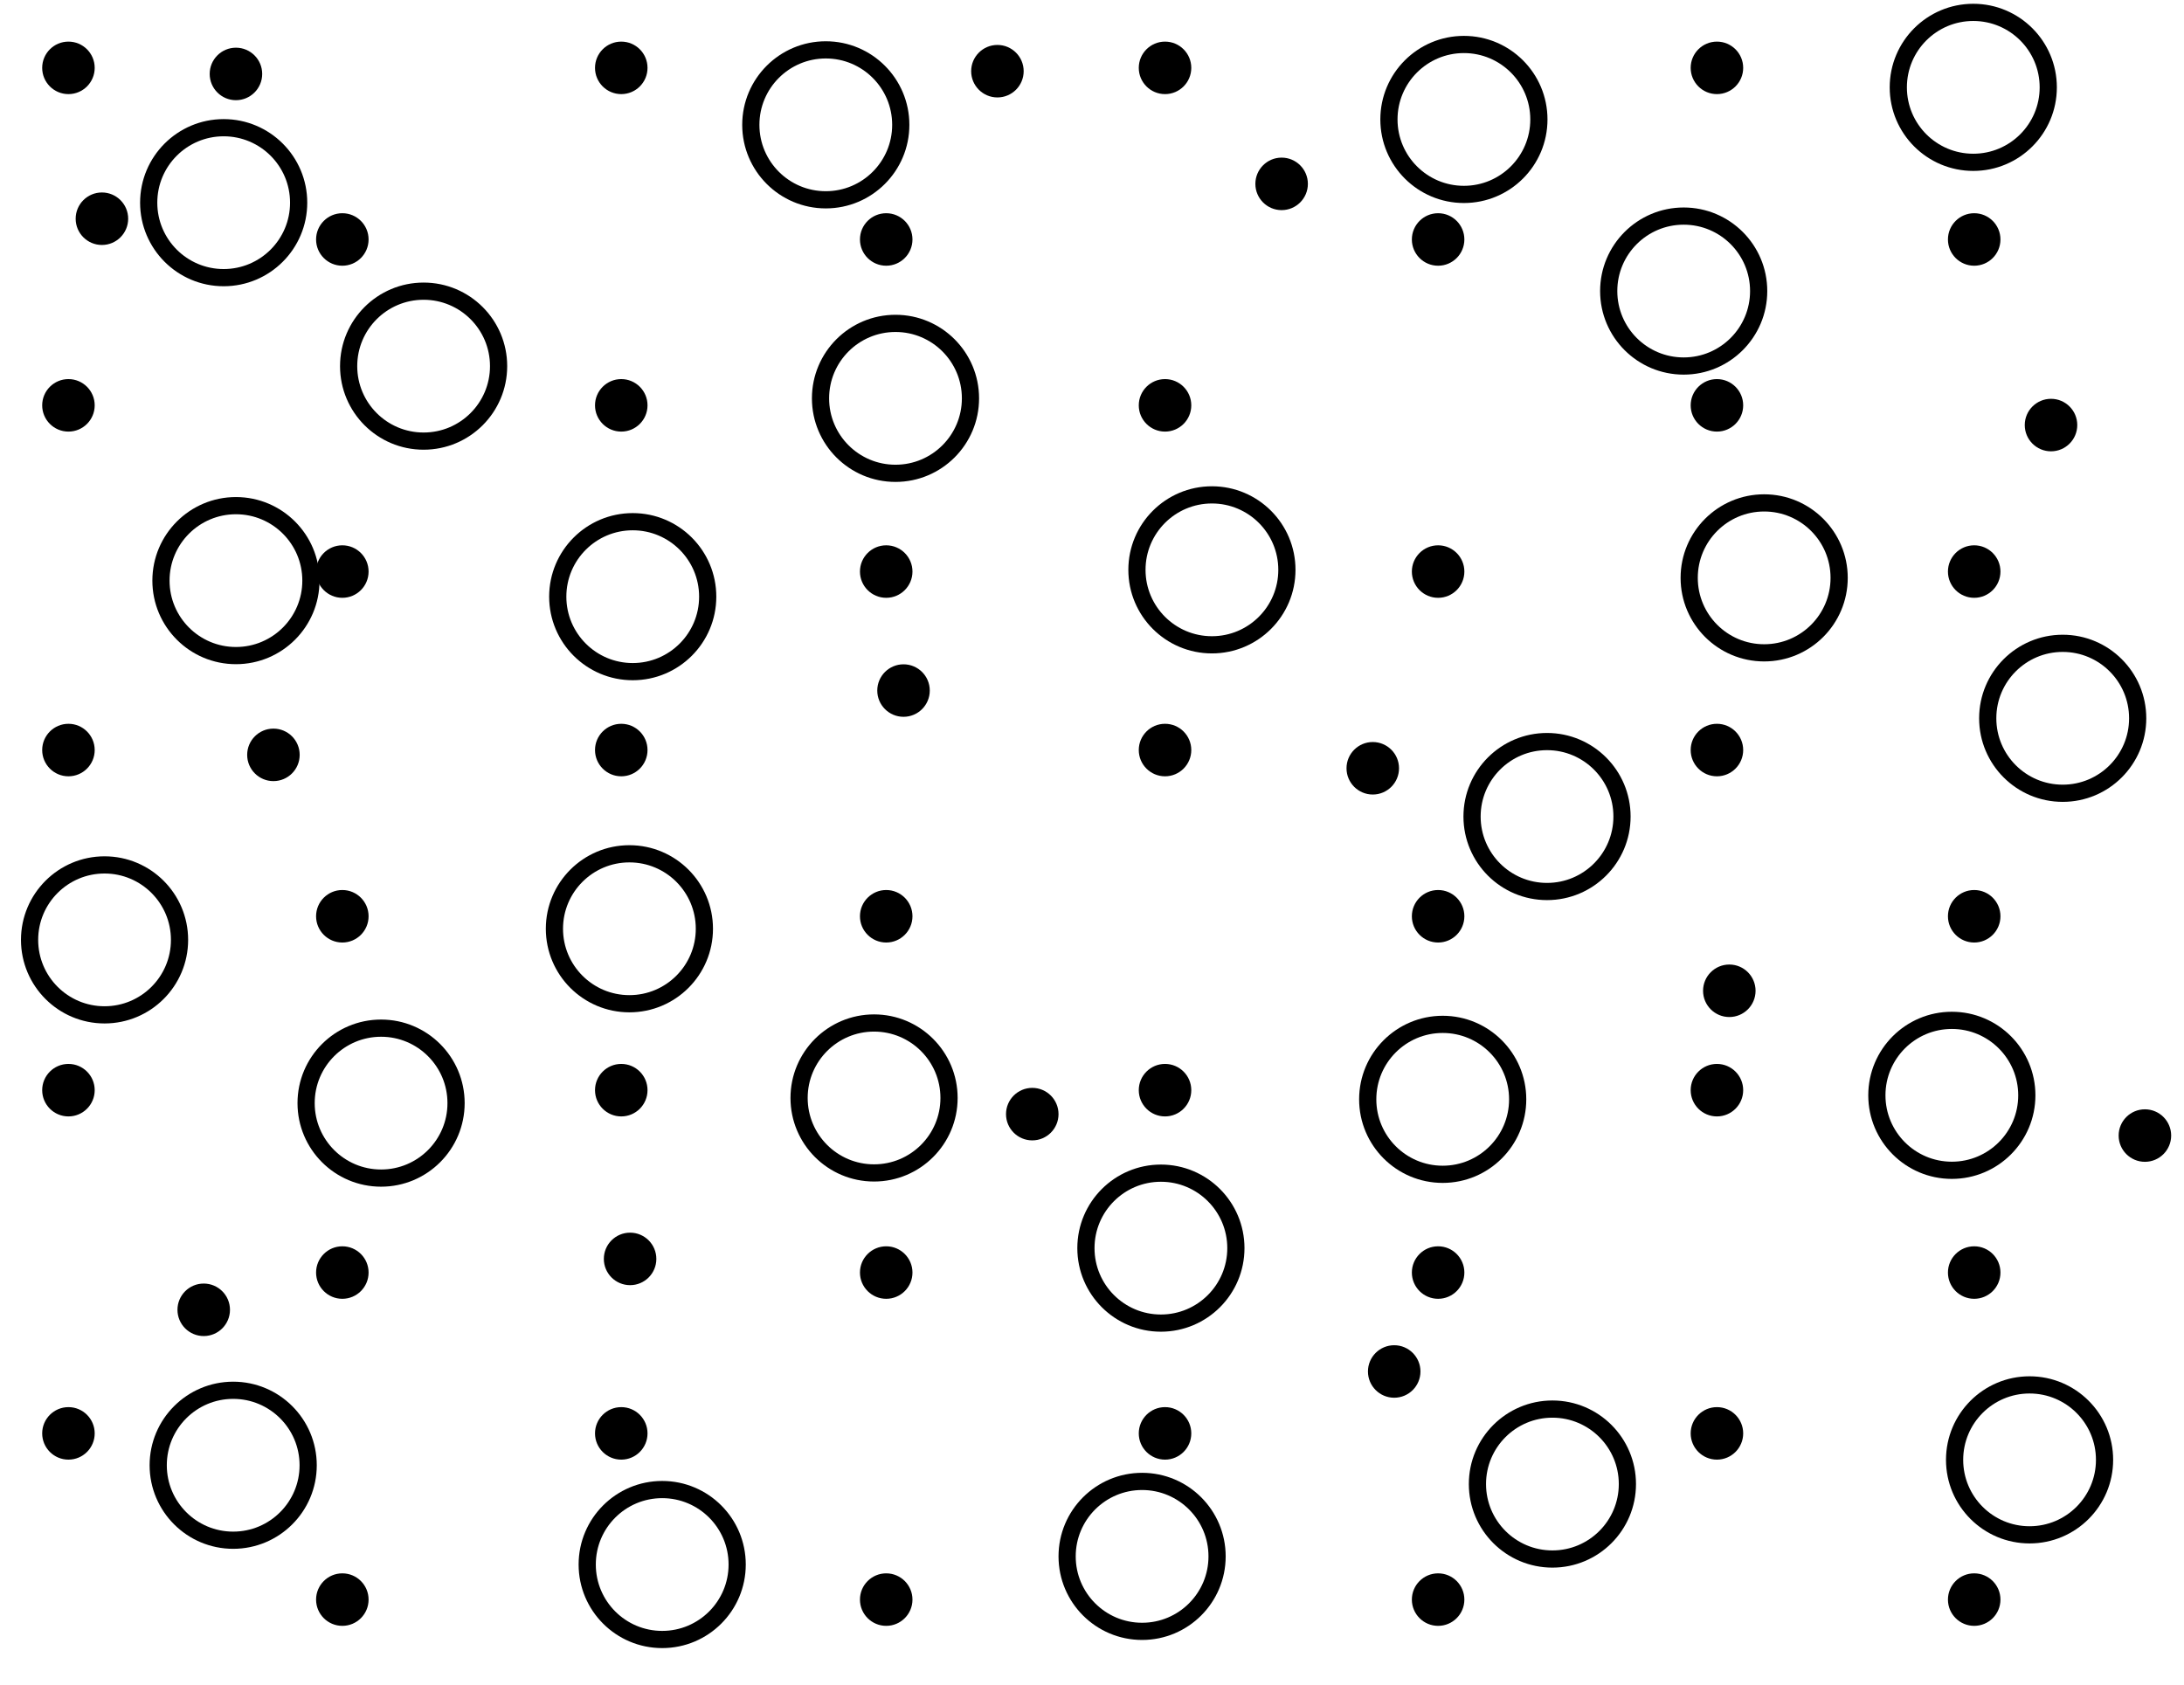 <?xml version="1.0" encoding="UTF-8" standalone="no"?>
<!-- Created with Inkscape (http://www.inkscape.org/) -->

<svg xmlns:dc="http://purl.org/dc/elements/1.1/"
    xmlns:cc="http://creativecommons.org/ns#"
    xmlns:rdf="http://www.w3.org/1999/02/22-rdf-syntax-ns#"
    xmlns:svg="http://www.w3.org/2000/svg"
    xmlns="http://www.w3.org/2000/svg"
    xmlns:sodipodi="http://sodipodi.sourceforge.net/DTD/sodipodi-0.dtd"
    xmlns:inkscape="http://www.inkscape.org/namespaces/inkscape" width="19.05mm" height="14.7mm" viewBox="0 0 19.05 14.7" version="1.1" id="svg3596" inkscape:version="0.92.0 r15299" sodipodi:docname="602.svg">
    <defs id="defs3590">
        <clipPath clipPathUnits="userSpaceOnUse" id="clipPath1088">
            <path d="m 510.233,595.671 h 36.482 v -42.634 h -36.482 z" id="path1086" inkscape:connector-curvature="0" />
        </clipPath>
        <clipPath clipPathUnits="userSpaceOnUse" id="clipPath1076">
            <path d="m 492.715,595.671 h 17.72 v -42.634 h -17.72 z" id="path1074" inkscape:connector-curvature="0" />
        </clipPath>
    </defs>
    <sodipodi:namedview id="base" pagecolor="#ffffff" bordercolor="#666666" borderopacity="1.0" inkscape:pageopacity="0.0" inkscape:pageshadow="2" inkscape:zoom="5.6568543" inkscape:cx="41.37964" inkscape:cy="23.19482" inkscape:document-units="mm" inkscape:current-layer="svg3596" showgrid="false" inkscape:window-width="1920" inkscape:window-height="1017" inkscape:window-x="1672" inkscape:window-y="-8" inkscape:window-maximized="1" fit-margin-top="0" fit-margin-left="0" fit-margin-right="0" fit-margin-bottom="0" />
    <rect style="opacity:1;fill:none;fill-opacity:1;stroke:#000000;stroke-width:0;stroke-miterlimit:4;stroke-dasharray:none" id="rect5266" width="19.048" height="14.699" x="0.001" y="0.001" />
    <circle r="0.229" cy="0.592" cx="14.976" id="circle4530" style="opacity:1;fill:#000000;fill-opacity:1;stroke:none;stroke-width:0.212;stroke-miterlimit:4;stroke-dasharray:none" />
    <circle style="opacity:1;fill:#000000;fill-opacity:1;stroke:none;stroke-width:0.212;stroke-miterlimit:4;stroke-dasharray:none" id="circle4559" cx="5.419" cy="0.592" r="0.229" />
    <circle r="0.229" cy="0.592" cx="10.162" id="circle4561" style="opacity:1;fill:#000000;fill-opacity:1;stroke:none;stroke-width:0.212;stroke-miterlimit:4;stroke-dasharray:none" />
    <circle r="0.229" cy="0.592" cx="0.597" id="circle4572" style="opacity:1;fill:#000000;fill-opacity:1;stroke:none;stroke-width:0.212;stroke-miterlimit:4;stroke-dasharray:none" />
    <circle style="opacity:1;fill:#000000;fill-opacity:1;stroke:none;stroke-width:0.212;stroke-miterlimit:4;stroke-dasharray:none" id="circle4594" cx="12.544" cy="2.089" r="0.229" />
    <circle r="0.229" cy="2.089" cx="2.986" id="circle4600" style="opacity:1;fill:#000000;fill-opacity:1;stroke:none;stroke-width:0.212;stroke-miterlimit:4;stroke-dasharray:none" />
    <circle style="opacity:1;fill:#000000;fill-opacity:1;stroke:none;stroke-width:0.212;stroke-miterlimit:4;stroke-dasharray:none" id="circle4602" cx="7.73" cy="2.089" r="0.229" />
    <circle style="opacity:1;fill:#000000;fill-opacity:1;stroke:none;stroke-width:0.212;stroke-miterlimit:4;stroke-dasharray:none" id="circle4604" cx="17.22" cy="2.089" r="0.229" />
    <circle style="opacity:1;fill:#000000;fill-opacity:1;stroke:none;stroke-width:0.212;stroke-miterlimit:4;stroke-dasharray:none" id="circle4646" cx="14.976" cy="3.536" r="0.229" />
    <circle r="0.229" cy="3.536" cx="5.419" id="circle4652" style="opacity:1;fill:#000000;fill-opacity:1;stroke:none;stroke-width:0.212;stroke-miterlimit:4;stroke-dasharray:none" />
    <circle style="opacity:1;fill:#000000;fill-opacity:1;stroke:none;stroke-width:0.212;stroke-miterlimit:4;stroke-dasharray:none" id="circle4654" cx="10.162" cy="3.536" r="0.229" />
    <circle style="opacity:1;fill:#000000;fill-opacity:1;stroke:none;stroke-width:0.212;stroke-miterlimit:4;stroke-dasharray:none" id="circle4656" cx="0.597" cy="3.536" r="0.229" />
    <circle r="0.229" cy="4.986" cx="12.544" id="circle4662" style="opacity:1;fill:#000000;fill-opacity:1;stroke:none;stroke-width:0.212;stroke-miterlimit:4;stroke-dasharray:none" />
    <circle style="opacity:1;fill:#000000;fill-opacity:1;stroke:none;stroke-width:0.212;stroke-miterlimit:4;stroke-dasharray:none" id="circle4668" cx="2.986" cy="4.986" r="0.229" />
    <circle r="0.229" cy="4.986" cx="7.73" id="circle4670" style="opacity:1;fill:#000000;fill-opacity:1;stroke:none;stroke-width:0.212;stroke-miterlimit:4;stroke-dasharray:none" />
    <circle r="0.229" cy="4.986" cx="17.22" id="circle4672" style="opacity:1;fill:#000000;fill-opacity:1;stroke:none;stroke-width:0.212;stroke-miterlimit:4;stroke-dasharray:none" />
    <circle style="opacity:1;fill:#000000;fill-opacity:1;stroke:none;stroke-width:0.212;stroke-miterlimit:4;stroke-dasharray:none" id="circle4756" cx="14.976" cy="6.543" r="0.229" />
    <circle r="0.229" cy="6.543" cx="5.419" id="circle4762" style="opacity:1;fill:#000000;fill-opacity:1;stroke:none;stroke-width:0.212;stroke-miterlimit:4;stroke-dasharray:none" />
    <circle style="opacity:1;fill:#000000;fill-opacity:1;stroke:none;stroke-width:0.212;stroke-miterlimit:4;stroke-dasharray:none" id="circle4764" cx="10.162" cy="6.543" r="0.229" />
    <circle style="opacity:1;fill:#000000;fill-opacity:1;stroke:none;stroke-width:0.212;stroke-miterlimit:4;stroke-dasharray:none" id="circle4766" cx="0.597" cy="6.543" r="0.229" />
    <circle r="0.229" cy="7.993" cx="12.544" id="circle4772" style="opacity:1;fill:#000000;fill-opacity:1;stroke:none;stroke-width:0.212;stroke-miterlimit:4;stroke-dasharray:none" />
    <circle style="opacity:1;fill:#000000;fill-opacity:1;stroke:none;stroke-width:0.212;stroke-miterlimit:4;stroke-dasharray:none" id="circle4778" cx="2.986" cy="7.993" r="0.229" />
    <circle r="0.229" cy="7.993" cx="7.73" id="circle4780" style="opacity:1;fill:#000000;fill-opacity:1;stroke:none;stroke-width:0.212;stroke-miterlimit:4;stroke-dasharray:none" />
    <circle r="0.229" cy="7.993" cx="17.22" id="circle4782" style="opacity:1;fill:#000000;fill-opacity:1;stroke:none;stroke-width:0.212;stroke-miterlimit:4;stroke-dasharray:none" />
    <circle r="0.229" cy="9.51" cx="14.976" id="circle4790" style="opacity:1;fill:#000000;fill-opacity:1;stroke:none;stroke-width:0.212;stroke-miterlimit:4;stroke-dasharray:none" />
    <circle style="opacity:1;fill:#000000;fill-opacity:1;stroke:none;stroke-width:0.212;stroke-miterlimit:4;stroke-dasharray:none" id="circle4796" cx="5.419" cy="9.51" r="0.229" />
    <circle r="0.229" cy="9.51" cx="10.162" id="circle4798" style="opacity:1;fill:#000000;fill-opacity:1;stroke:none;stroke-width:0.212;stroke-miterlimit:4;stroke-dasharray:none" />
    <circle r="0.229" cy="9.51" cx="0.597" id="circle4800" style="opacity:1;fill:#000000;fill-opacity:1;stroke:none;stroke-width:0.212;stroke-miterlimit:4;stroke-dasharray:none" />
    <circle style="opacity:1;fill:#000000;fill-opacity:1;stroke:none;stroke-width:0.212;stroke-miterlimit:4;stroke-dasharray:none" id="circle4806" cx="12.544" cy="11.101" r="0.229" />
    <circle r="0.229" cy="11.101" cx="2.986" id="circle4812" style="opacity:1;fill:#000000;fill-opacity:1;stroke:none;stroke-width:0.212;stroke-miterlimit:4;stroke-dasharray:none" />
    <circle style="opacity:1;fill:#000000;fill-opacity:1;stroke:none;stroke-width:0.212;stroke-miterlimit:4;stroke-dasharray:none" id="circle4814" cx="7.73" cy="11.101" r="0.229" />
    <circle style="opacity:1;fill:#000000;fill-opacity:1;stroke:none;stroke-width:0.212;stroke-miterlimit:4;stroke-dasharray:none" id="circle4816" cx="17.22" cy="11.101" r="0.229" />
    <circle style="opacity:1;fill:#000000;fill-opacity:1;stroke:none;stroke-width:0.212;stroke-miterlimit:4;stroke-dasharray:none" id="circle4849" cx="14.976" cy="12.504" r="0.229" />
    <circle r="0.229" cy="12.504" cx="5.419" id="circle4855" style="opacity:1;fill:#000000;fill-opacity:1;stroke:none;stroke-width:0.212;stroke-miterlimit:4;stroke-dasharray:none" />
    <circle style="opacity:1;fill:#000000;fill-opacity:1;stroke:none;stroke-width:0.212;stroke-miterlimit:4;stroke-dasharray:none" id="circle4857" cx="10.162" cy="12.504" r="0.229" />
    <circle style="opacity:1;fill:#000000;fill-opacity:1;stroke:none;stroke-width:0.212;stroke-miterlimit:4;stroke-dasharray:none" id="circle4859" cx="0.597" cy="12.504" r="0.229" />
    <circle r="0.229" cy="13.954" cx="12.544" id="circle4865" style="opacity:1;fill:#000000;fill-opacity:1;stroke:none;stroke-width:0.212;stroke-miterlimit:4;stroke-dasharray:none" />
    <circle style="opacity:1;fill:#000000;fill-opacity:1;stroke:none;stroke-width:0.212;stroke-miterlimit:4;stroke-dasharray:none" id="circle4871" cx="2.986" cy="13.954" r="0.229" />
    <circle r="0.229" cy="13.954" cx="7.73" id="circle4873" style="opacity:1;fill:#000000;fill-opacity:1;stroke:none;stroke-width:0.212;stroke-miterlimit:4;stroke-dasharray:none" />
    <circle r="0.229" cy="13.954" cx="17.22" id="circle4875" style="opacity:1;fill:#000000;fill-opacity:1;stroke:none;stroke-width:0.212;stroke-miterlimit:4;stroke-dasharray:none" />
    <circle style="opacity:1;fill:#000000;fill-opacity:1;stroke:none;stroke-width:0.212;stroke-miterlimit:4;stroke-dasharray:none" id="circle4871-6" cx="5.496" cy="10.982" r="0.229" />
    <circle style="opacity:1;fill:#000000;fill-opacity:1;stroke:none;stroke-width:0.212;stroke-miterlimit:4;stroke-dasharray:none" id="circle4871-4" cx="2.385" cy="6.585" r="0.229" />
    <circle style="opacity:1;fill:#000000;fill-opacity:1;stroke:none;stroke-width:0.212;stroke-miterlimit:4;stroke-dasharray:none" id="circle4871-8" cx="7.881" cy="6.024" r="0.229" />
    <circle style="opacity:1;fill:#000000;fill-opacity:1;stroke:none;stroke-width:0.212;stroke-miterlimit:4;stroke-dasharray:none" id="circle4871-7" cx="11.179" cy="1.604" r="0.229" />
    <circle style="opacity:1;fill:#000000;fill-opacity:1;stroke:none;stroke-width:0.212;stroke-miterlimit:4;stroke-dasharray:none" id="circle4871-2" cx="17.89" cy="3.708" r="0.229" />
    <circle style="opacity:1;fill:#000000;fill-opacity:1;stroke:none;stroke-width:0.212;stroke-miterlimit:4;stroke-dasharray:none" id="circle4871-67" cx="18.709" cy="9.906" r="0.229" />
    <circle style="opacity:1;fill:#000000;fill-opacity:1;stroke:none;stroke-width:0.212;stroke-miterlimit:4;stroke-dasharray:none" id="circle4871-674" cx="11.974" cy="6.702" r="0.229" />
    <circle style="opacity:1;fill:#000000;fill-opacity:1;stroke:none;stroke-width:0.212;stroke-miterlimit:4;stroke-dasharray:none" id="circle4871-9" cx="8.7" cy="0.621" r="0.229" />
    <circle style="opacity:1;fill:#000000;fill-opacity:1;stroke:none;stroke-width:0.212;stroke-miterlimit:4;stroke-dasharray:none" id="circle4871-1" cx="2.058" cy="0.645" r="0.229" />
    <circle style="opacity:1;fill:#000000;fill-opacity:1;stroke:none;stroke-width:0.212;stroke-miterlimit:4;stroke-dasharray:none" id="circle4871-0" cx="0.889" cy="1.908" r="0.229" />
    <circle style="opacity:1;fill:#000000;fill-opacity:1;stroke:none;stroke-width:0.212;stroke-miterlimit:4;stroke-dasharray:none" id="circle4871-75" cx="15.084" cy="8.643" r="0.229" />
    <circle style="opacity:1;fill:#000000;fill-opacity:1;stroke:none;stroke-width:0.212;stroke-miterlimit:4;stroke-dasharray:none" id="circle4871-5" cx="9.004" cy="9.719" r="0.229" />
    <circle style="opacity:1;fill:#000000;fill-opacity:1;stroke:none;stroke-width:0.212;stroke-miterlimit:4;stroke-dasharray:none" id="circle4871-63" cx="1.777" cy="11.426" r="0.229" />
    <circle style="opacity:1;fill:#000000;fill-opacity:1;stroke:none;stroke-width:0.212;stroke-miterlimit:4;stroke-dasharray:none" id="circle4871-07" cx="12.161" cy="11.964" r="0.229" />
    <circle style="opacity:1;fill:none;fill-opacity:1;stroke:#000000;stroke-width:0.212;stroke-miterlimit:4;stroke-dasharray:none" id="circle4871-23-5" cx="12.613" cy="9.726" r="0" />
    <circle style="opacity:1;fill:none;fill-opacity:1;stroke:#000000;stroke-width:0.212;stroke-miterlimit:4;stroke-dasharray:none" id="circle4871-23-2" cx="12.613" cy="9.726" r="0" />
    <circle style="opacity:1;fill:none;fill-opacity:1;stroke:#000000;stroke-width:0.15;stroke-miterlimit:4;stroke-dasharray:none" id="circle4871-23-9-1" cx="13.494" cy="7.123" r="0.654" />
    <circle style="opacity:1;fill:none;fill-opacity:1;stroke:#000000;stroke-width:0.15;stroke-miterlimit:4;stroke-dasharray:none" id="circle4871-23-9-1-5" cx="15.388" cy="5.041" r="0.654" />
    <circle style="opacity:1;fill:none;fill-opacity:1;stroke:#000000;stroke-width:0.15;stroke-miterlimit:4;stroke-dasharray:none" id="circle4871-23-9-1-2" cx="17.025" cy="9.555" r="0.654" />
    <circle style="opacity:1;fill:none;fill-opacity:1;stroke:#000000;stroke-width:0.15;stroke-miterlimit:4;stroke-dasharray:none" id="circle4871-23-9-1-8" cx="17.703" cy="12.735" r="0.654" />
    <circle style="opacity:1;fill:none;fill-opacity:1;stroke:#000000;stroke-width:0.15;stroke-miterlimit:4;stroke-dasharray:none" id="circle4871-23-9-1-7" cx="13.541" cy="12.946" r="0.654" />
    <circle style="opacity:1;fill:none;fill-opacity:1;stroke:#000000;stroke-width:0.15;stroke-miterlimit:4;stroke-dasharray:none" id="circle4871-23-9-1-0" cx="9.962" cy="13.577" r="0.654" />
    <circle style="opacity:1;fill:none;fill-opacity:1;stroke:#000000;stroke-width:0.15;stroke-miterlimit:4;stroke-dasharray:none" id="circle4871-23-9-1-77" cx="10.126" cy="10.888" r="0.654" />
    <circle style="opacity:1;fill:none;fill-opacity:1;stroke:#000000;stroke-width:0.15;stroke-miterlimit:4;stroke-dasharray:none" id="circle4871-23-9-1-72" cx="7.624" cy="9.578" r="0.654" />
    <circle style="opacity:1;fill:none;fill-opacity:1;stroke:#000000;stroke-width:0.15;stroke-miterlimit:4;stroke-dasharray:none" id="circle4871-23-9-1-23" cx="5.776" cy="13.648" r="0.654" />
    <circle style="opacity:1;fill:none;fill-opacity:1;stroke:#000000;stroke-width:0.15;stroke-miterlimit:4;stroke-dasharray:none" id="circle4871-23-9-1-25" cx="10.571" cy="4.971" r="0.654" />
    <circle style="opacity:1;fill:none;fill-opacity:1;stroke:#000000;stroke-width:0.15;stroke-miterlimit:4;stroke-dasharray:none" id="circle4871-23-9-1-83" cx="7.811" cy="3.475" r="0.654" />
    <circle style="opacity:1;fill:none;fill-opacity:1;stroke:#000000;stroke-width:0.15;stroke-miterlimit:4;stroke-dasharray:none" id="circle4871-23-9-1-1" cx="5.519" cy="5.205" r="0.654" />
    <circle style="opacity:1;fill:none;fill-opacity:1;stroke:#000000;stroke-width:0.15;stroke-miterlimit:4;stroke-dasharray:none" id="circle4871-23-9-1-6" cx="3.695" cy="3.194" r="0.654" />
    <circle style="opacity:1;fill:none;fill-opacity:1;stroke:#000000;stroke-width:0.15;stroke-miterlimit:4;stroke-dasharray:none" id="circle4871-23-9-1-24" cx="2.058" cy="5.065" r="0.654" />
    <circle style="opacity:1;fill:none;fill-opacity:1;stroke:#000000;stroke-width:0.15;stroke-miterlimit:4;stroke-dasharray:none" id="circle4871-23-9-1-4" cx="0.912" cy="8.199" r="0.654" />
    <circle style="opacity:1;fill:none;fill-opacity:1;stroke:#000000;stroke-width:0.15;stroke-miterlimit:4;stroke-dasharray:none" id="circle4871-23-9-1-3" cx="7.203" cy="1.089" r="0.654" />
    <circle style="opacity:1;fill:none;fill-opacity:1;stroke:#000000;stroke-width:0.15;stroke-miterlimit:4;stroke-dasharray:none" id="circle4871-23-9-1-89" cx="12.769" cy="1.042" r="0.654" />
    <circle style="opacity:1;fill:none;fill-opacity:1;stroke:#000000;stroke-width:0.15;stroke-miterlimit:4;stroke-dasharray:none" id="circle4871-23-9-1-63" cx="17.212" cy="0.762" r="0.654" />
    <circle style="opacity:1;fill:none;fill-opacity:1;stroke:#000000;stroke-width:0.15;stroke-miterlimit:4;stroke-dasharray:none" id="circle4871-23-9-1-08" cx="14.686" cy="2.539" r="0.654" />
    <circle style="opacity:1;fill:none;fill-opacity:1;stroke:#000000;stroke-width:0.15;stroke-miterlimit:4;stroke-dasharray:none" id="circle4871-23-9-1-02" cx="1.951" cy="1.768" r="0.654" />
    <circle style="opacity:1;fill:none;fill-opacity:1;stroke:#000000;stroke-width:0.15;stroke-miterlimit:4;stroke-dasharray:none" id="circle4871-23-9-1-9" cx="17.992" cy="6.266" r="0.654" />
    <circle style="opacity:1;fill:none;fill-opacity:1;stroke:#000000;stroke-width:0.15;stroke-miterlimit:4;stroke-dasharray:none" id="circle4871-23-9-1-72-9" cx="5.49" cy="8.102" r="0.654" />
    <circle style="opacity:1;fill:none;fill-opacity:1;stroke:#000000;stroke-width:0.15;stroke-miterlimit:4;stroke-dasharray:none" id="circle4871-23-9-1-72-4" cx="3.324" cy="9.623" r="0.654" />
    <circle style="opacity:1;fill:none;fill-opacity:1;stroke:#000000;stroke-width:0.15;stroke-miterlimit:4;stroke-dasharray:none" id="circle4871-23-9-1-72-93" cx="2.034" cy="12.782" r="0.654" />
    <circle style="opacity:1;fill:none;fill-opacity:1;stroke:#000000;stroke-width:0.15;stroke-miterlimit:4;stroke-dasharray:none" id="circle4871-23-9-1-026" cx="12.584" cy="9.59" r="0.654" />
</svg>
